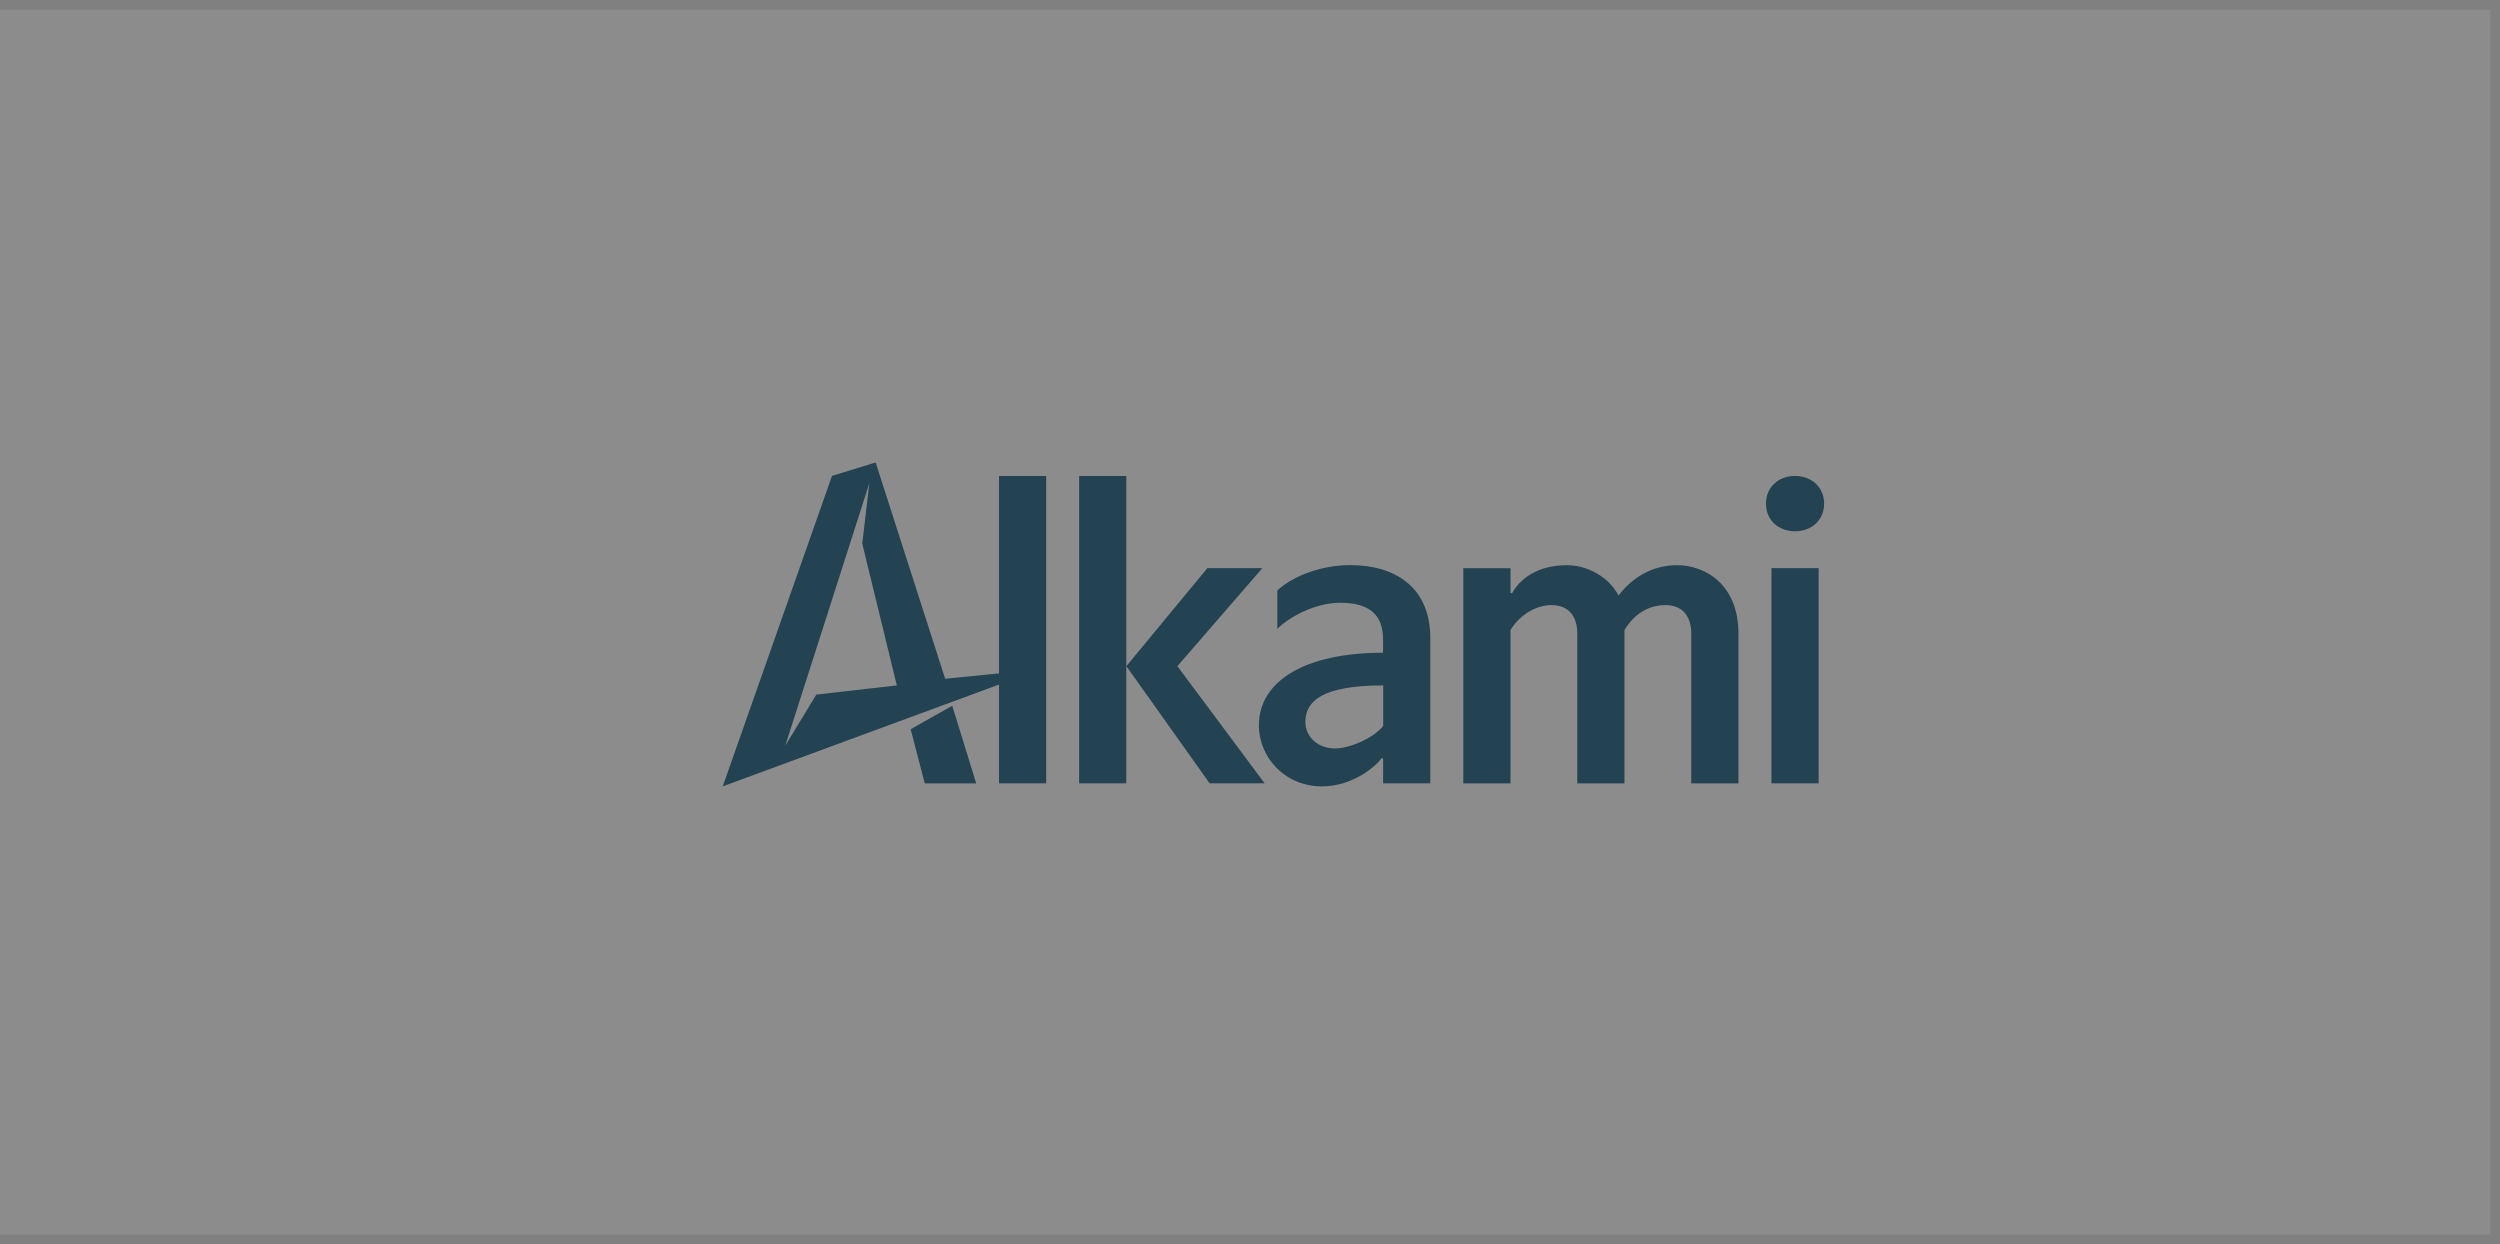 <svg width="209" height="104" viewBox="0 0 209 104" fill="none" xmlns="http://www.w3.org/2000/svg">
<rect x="0" y="0" width="209" height="104" fill="#808080" stroke="none"/>
<rect y="0.821" width="208.198" height="102.393" fill="white" fill-opacity="0.1"/>
<g clip-path="url(#clip0_382_2653)">
<path d="M83.517 39.791H87.462V65.488H83.517V57.23L60.42 65.742L69.555 39.785L73.203 38.661L79.016 56.745L83.517 56.295V39.791ZM74.975 57.301L72.084 45.446L72.676 40.4L65.647 62.341L68.242 58.07L74.975 57.301ZM79.609 59.004L81.612 65.494H77.311L76.131 60.962L79.609 59.004ZM94.159 65.488H90.215V39.791H94.159V65.488ZM98.43 55.692L105.726 65.488H101.128L94.165 55.692L100.935 47.498H105.533L98.43 55.692ZM119.574 53.219V65.488H115.629V63.4H115.496C114.97 64.109 113.064 65.742 110.499 65.742C107.444 65.742 105.242 63.334 105.242 60.637C105.242 56.946 109.084 54.568 115.623 54.568V53.444C115.623 51.45 114.541 50.391 112.042 50.391C109.87 50.391 107.704 51.645 106.785 52.574V49.362C108.098 48.143 110.463 47.244 112.895 47.244C116.585 47.244 119.513 49.042 119.574 53.219ZM115.636 57.301C110.475 57.301 109.132 58.649 109.132 60.353C109.132 61.637 110.215 62.571 111.594 62.571C112.974 62.571 114.976 61.578 115.636 60.678V57.301ZM145.334 52.965V65.494H141.389V52.965C141.389 51.681 140.797 50.586 139.224 50.586C137.645 50.586 136.495 51.515 135.806 52.675V65.494H131.861V52.965C131.861 51.681 131.268 50.586 129.695 50.586C128.316 50.586 126.967 51.515 126.277 52.675V65.494H122.333V47.504H126.277V49.593H126.41C127.003 48.498 128.412 47.25 131.008 47.25C132.684 47.25 134.493 48.214 135.309 49.788C136.325 48.439 137.971 47.25 140.203 47.25C142.508 47.244 145.334 48.818 145.334 52.965ZM147.633 42.103C147.633 40.755 148.649 39.791 150.064 39.791C151.48 39.791 152.497 40.755 152.497 42.103C152.497 43.452 151.48 44.416 150.064 44.416C148.649 44.416 147.633 43.452 147.633 42.103ZM148.093 47.498H152.037V65.488H148.093V47.498Z" fill="#234353"/>
</g>
<defs>
<clipPath id="clip0_382_2653">
<rect width="116.045" height="34.131" fill="white" transform="translate(47.783 34.952)"/>
</clipPath>
</defs>
</svg>
